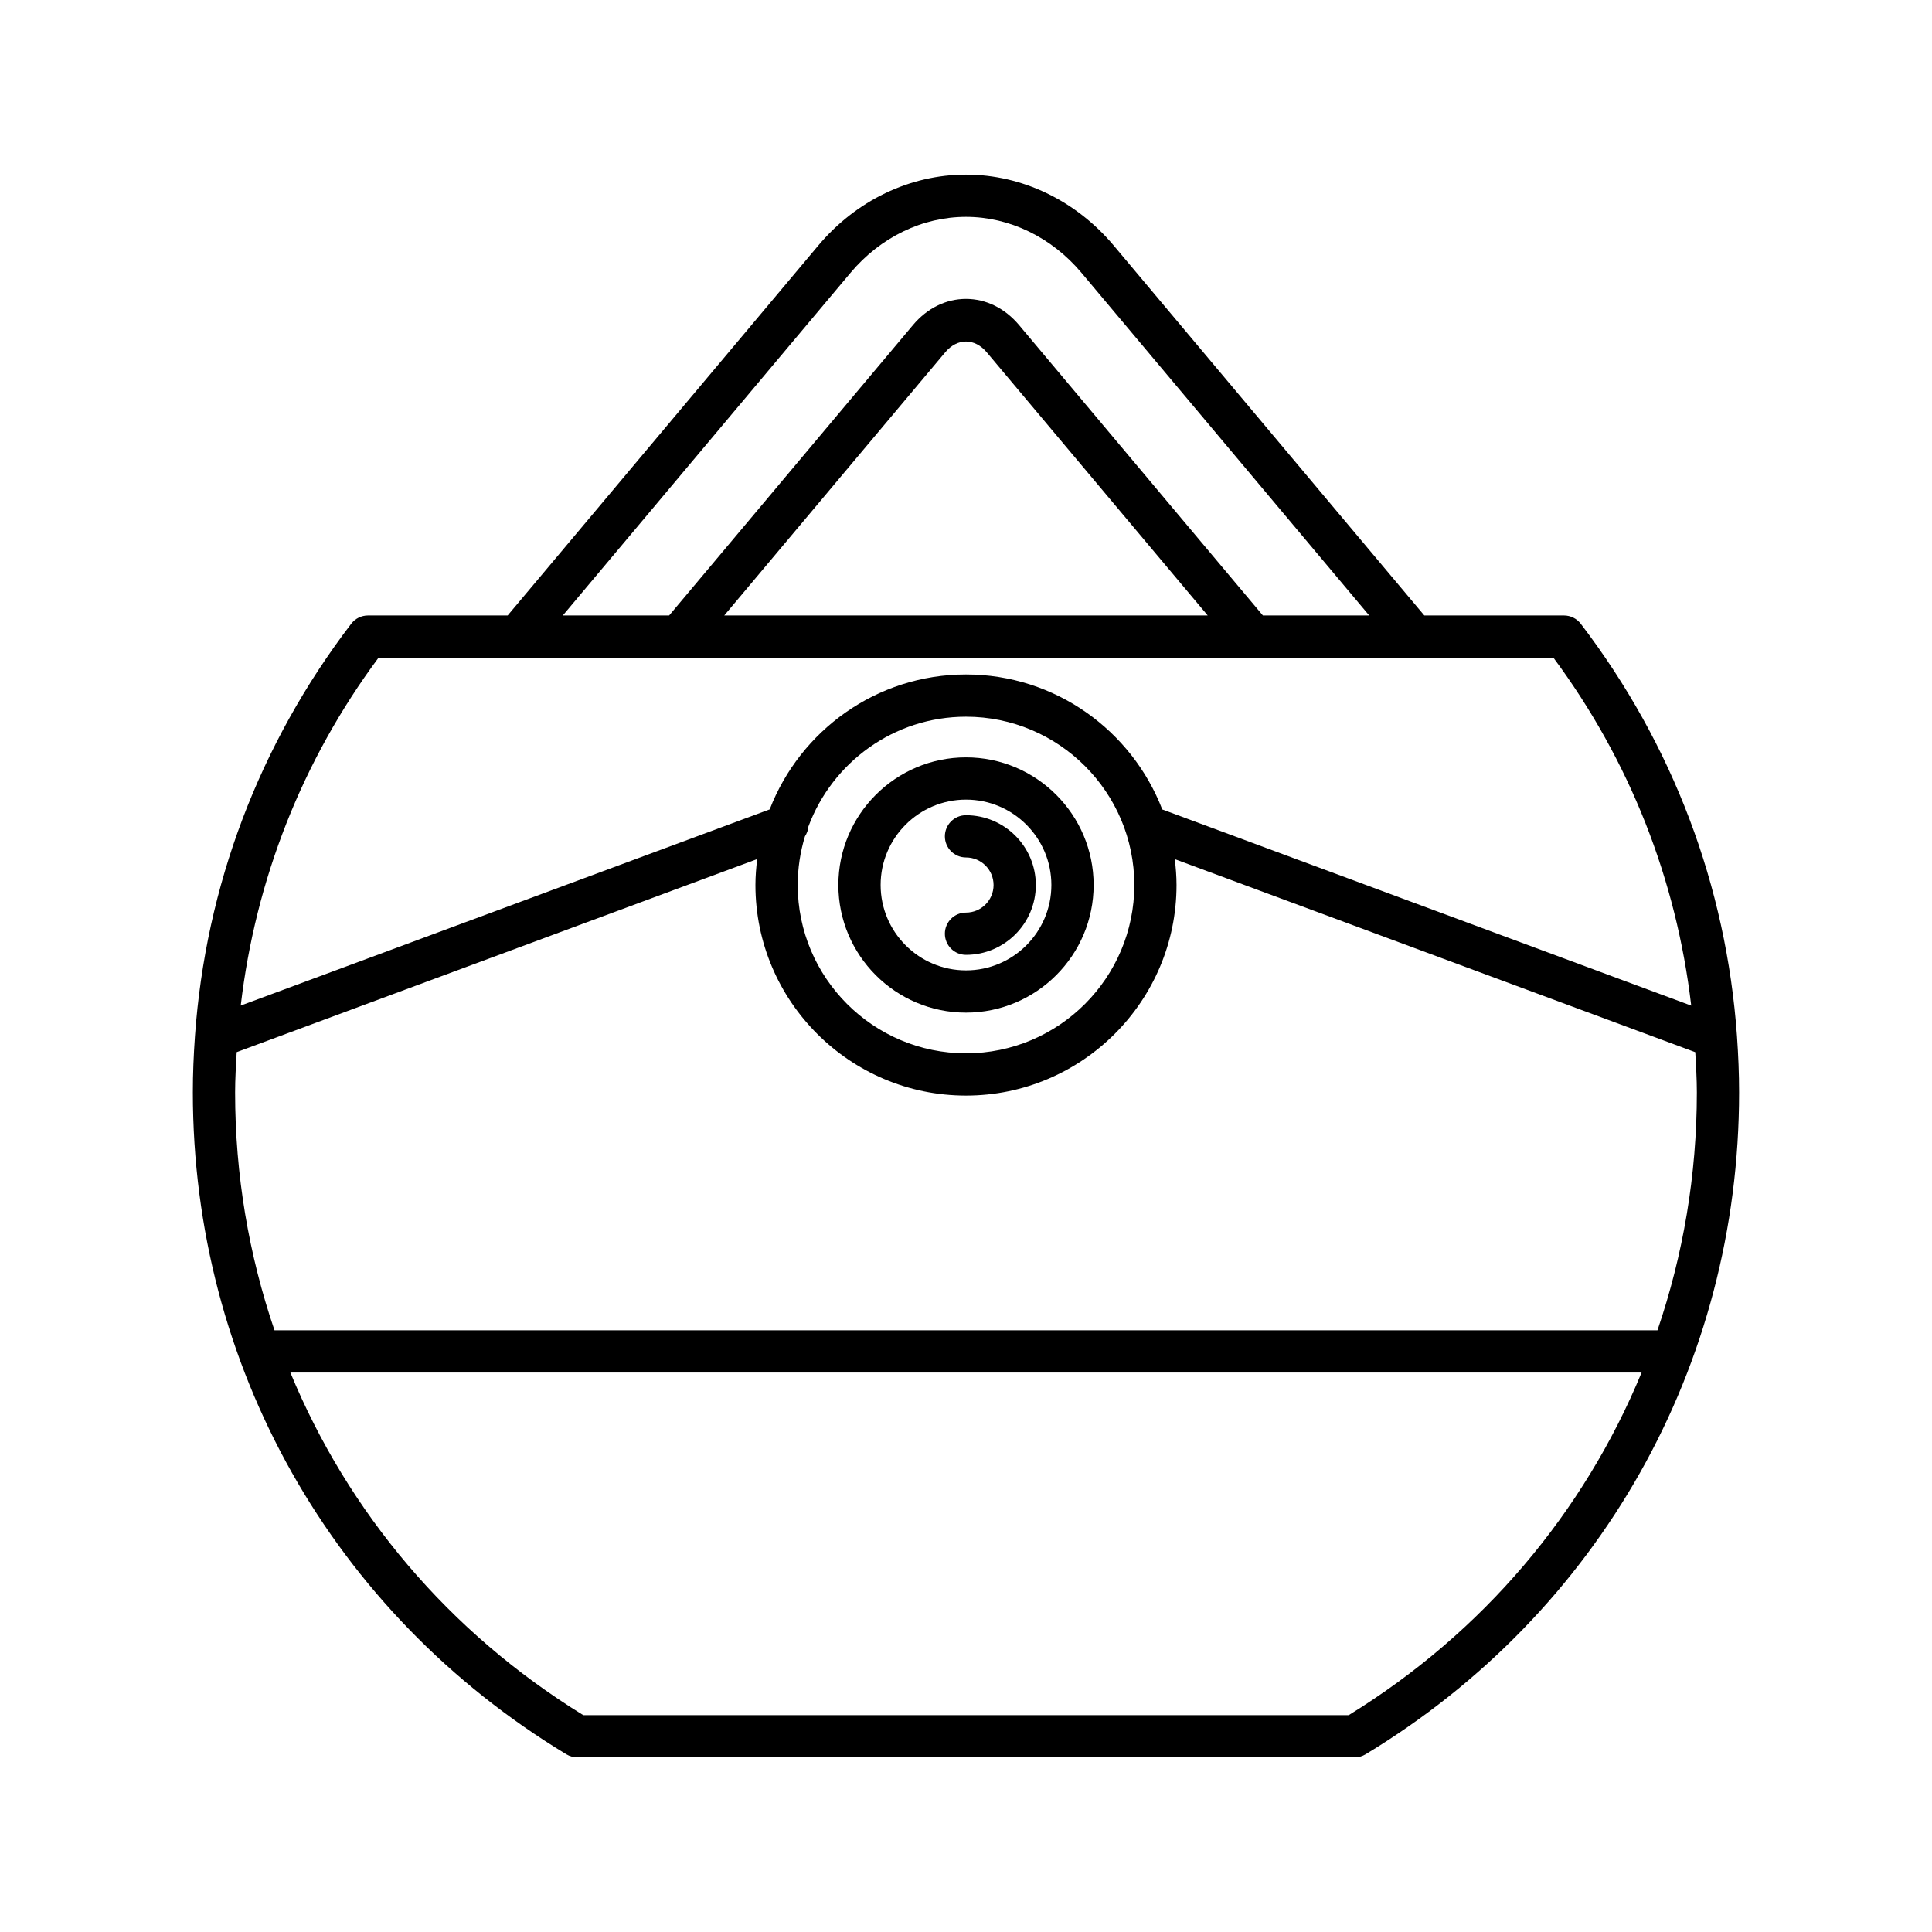 <?xml version="1.0" encoding="UTF-8"?>
<!-- Uploaded to: ICON Repo, www.svgrepo.com, Generator: ICON Repo Mixer Tools -->
<svg fill="#000000" width="800px" height="800px" version="1.1" viewBox="144 144 512 512" xmlns="http://www.w3.org/2000/svg">
 <g>
  <path d="m195.66 418.7c-0.348 4.902-0.551 9.828-0.551 14.793 0 72.348 37.008 137.93 98.992 175.42 0.875 0.531 1.875 0.809 2.898 0.809h205.99c1.023 0 2.023-0.277 2.898-0.809 61.988-37.496 98.992-103.07 98.992-175.42 0-4.957-0.207-9.883-0.551-14.777 0-0.051-0.008-0.098-0.008-0.148-2.836-39.766-16.988-77.277-41.402-109.26-1.059-1.387-2.707-2.203-4.449-2.203h-37.012l-82.293-98.016c-10.043-11.957-24.32-18.812-39.168-18.812-14.852 0-29.129 6.859-39.168 18.82l-82.293 98.008h-37.016c-1.742 0-3.391 0.816-4.449 2.203-24.414 31.98-38.562 69.492-41.402 109.25 0 0.051-0.004 0.094-0.008 0.141zm305.76 179.83h-202.85c-35.617-21.922-62.328-53.734-77.621-90.789h358.09c-15.289 37.055-42 68.867-77.617 90.789zm-132.02-382.24c7.91-9.418 19.059-14.82 30.598-14.82 11.535 0 22.688 5.402 30.598 14.816l76.254 90.816h-28.176l-64.605-76.941c-3.766-4.484-8.762-6.949-14.074-6.949h-0.004c-5.309 0-10.305 2.473-14.066 6.953l-64.598 76.938h-28.176zm94.656 90.812h-128.12l58.562-69.742c3.199-3.809 7.797-3.801 10.996 0zm-219.74 11.199h311.36c20.27 27.328 32.59 58.82 36.516 92.195l-140.18-51.984c-8.07-20.891-28.316-35.773-52.02-35.773-23.699 0-43.941 14.875-52.016 35.758l-140.18 51.988c3.93-33.371 16.25-64.863 36.516-92.184zm200.29 60.234c0 24.594-20.008 44.602-44.602 44.602s-44.602-20.008-44.602-44.602c0-4.473 0.68-8.789 1.91-12.867 0.5-0.797 0.863-1.668 0.918-2.617 6.312-16.973 22.629-29.117 41.773-29.117 24.594 0 44.602 20.008 44.602 44.602zm-237.88 44.289 137.94-51.156c-0.277 2.258-0.469 4.539-0.469 6.871 0 30.766 25.031 55.797 55.797 55.797s55.797-25.031 55.797-55.797c0-2.324-0.188-4.606-0.465-6.859l137.94 51.156c0.191 3.543 0.418 7.082 0.418 10.66 0 21.898-3.637 43.121-10.438 63.047l-366.5-0.004c-6.801-19.926-10.438-41.148-10.438-63.047 0-3.582 0.227-7.121 0.418-10.668z"/>
  <path d="m400 344.71c-18.648 0-33.824 15.172-33.824 33.824 0 18.648 15.172 33.82 33.824 33.82 18.648 0 33.824-15.172 33.824-33.824-0.004-18.652-15.176-33.82-33.824-33.82zm0 56.449c-12.477 0-22.625-10.152-22.625-22.625-0.004-12.477 10.145-22.629 22.625-22.629 12.477 0 22.625 10.152 22.625 22.625 0 12.477-10.148 22.629-22.625 22.629z"/>
  <path d="m400 360.04c-3.09 0-5.598 2.504-5.598 5.598s2.508 5.598 5.598 5.598c4.027 0 7.305 3.273 7.305 7.305s-3.277 7.305-7.305 7.305c-3.09 0-5.598 2.504-5.598 5.598s2.508 5.598 5.598 5.598c10.199 0 18.504-8.297 18.504-18.5-0.004-10.199-8.305-18.5-18.504-18.5z"/>
 </g>
</svg>